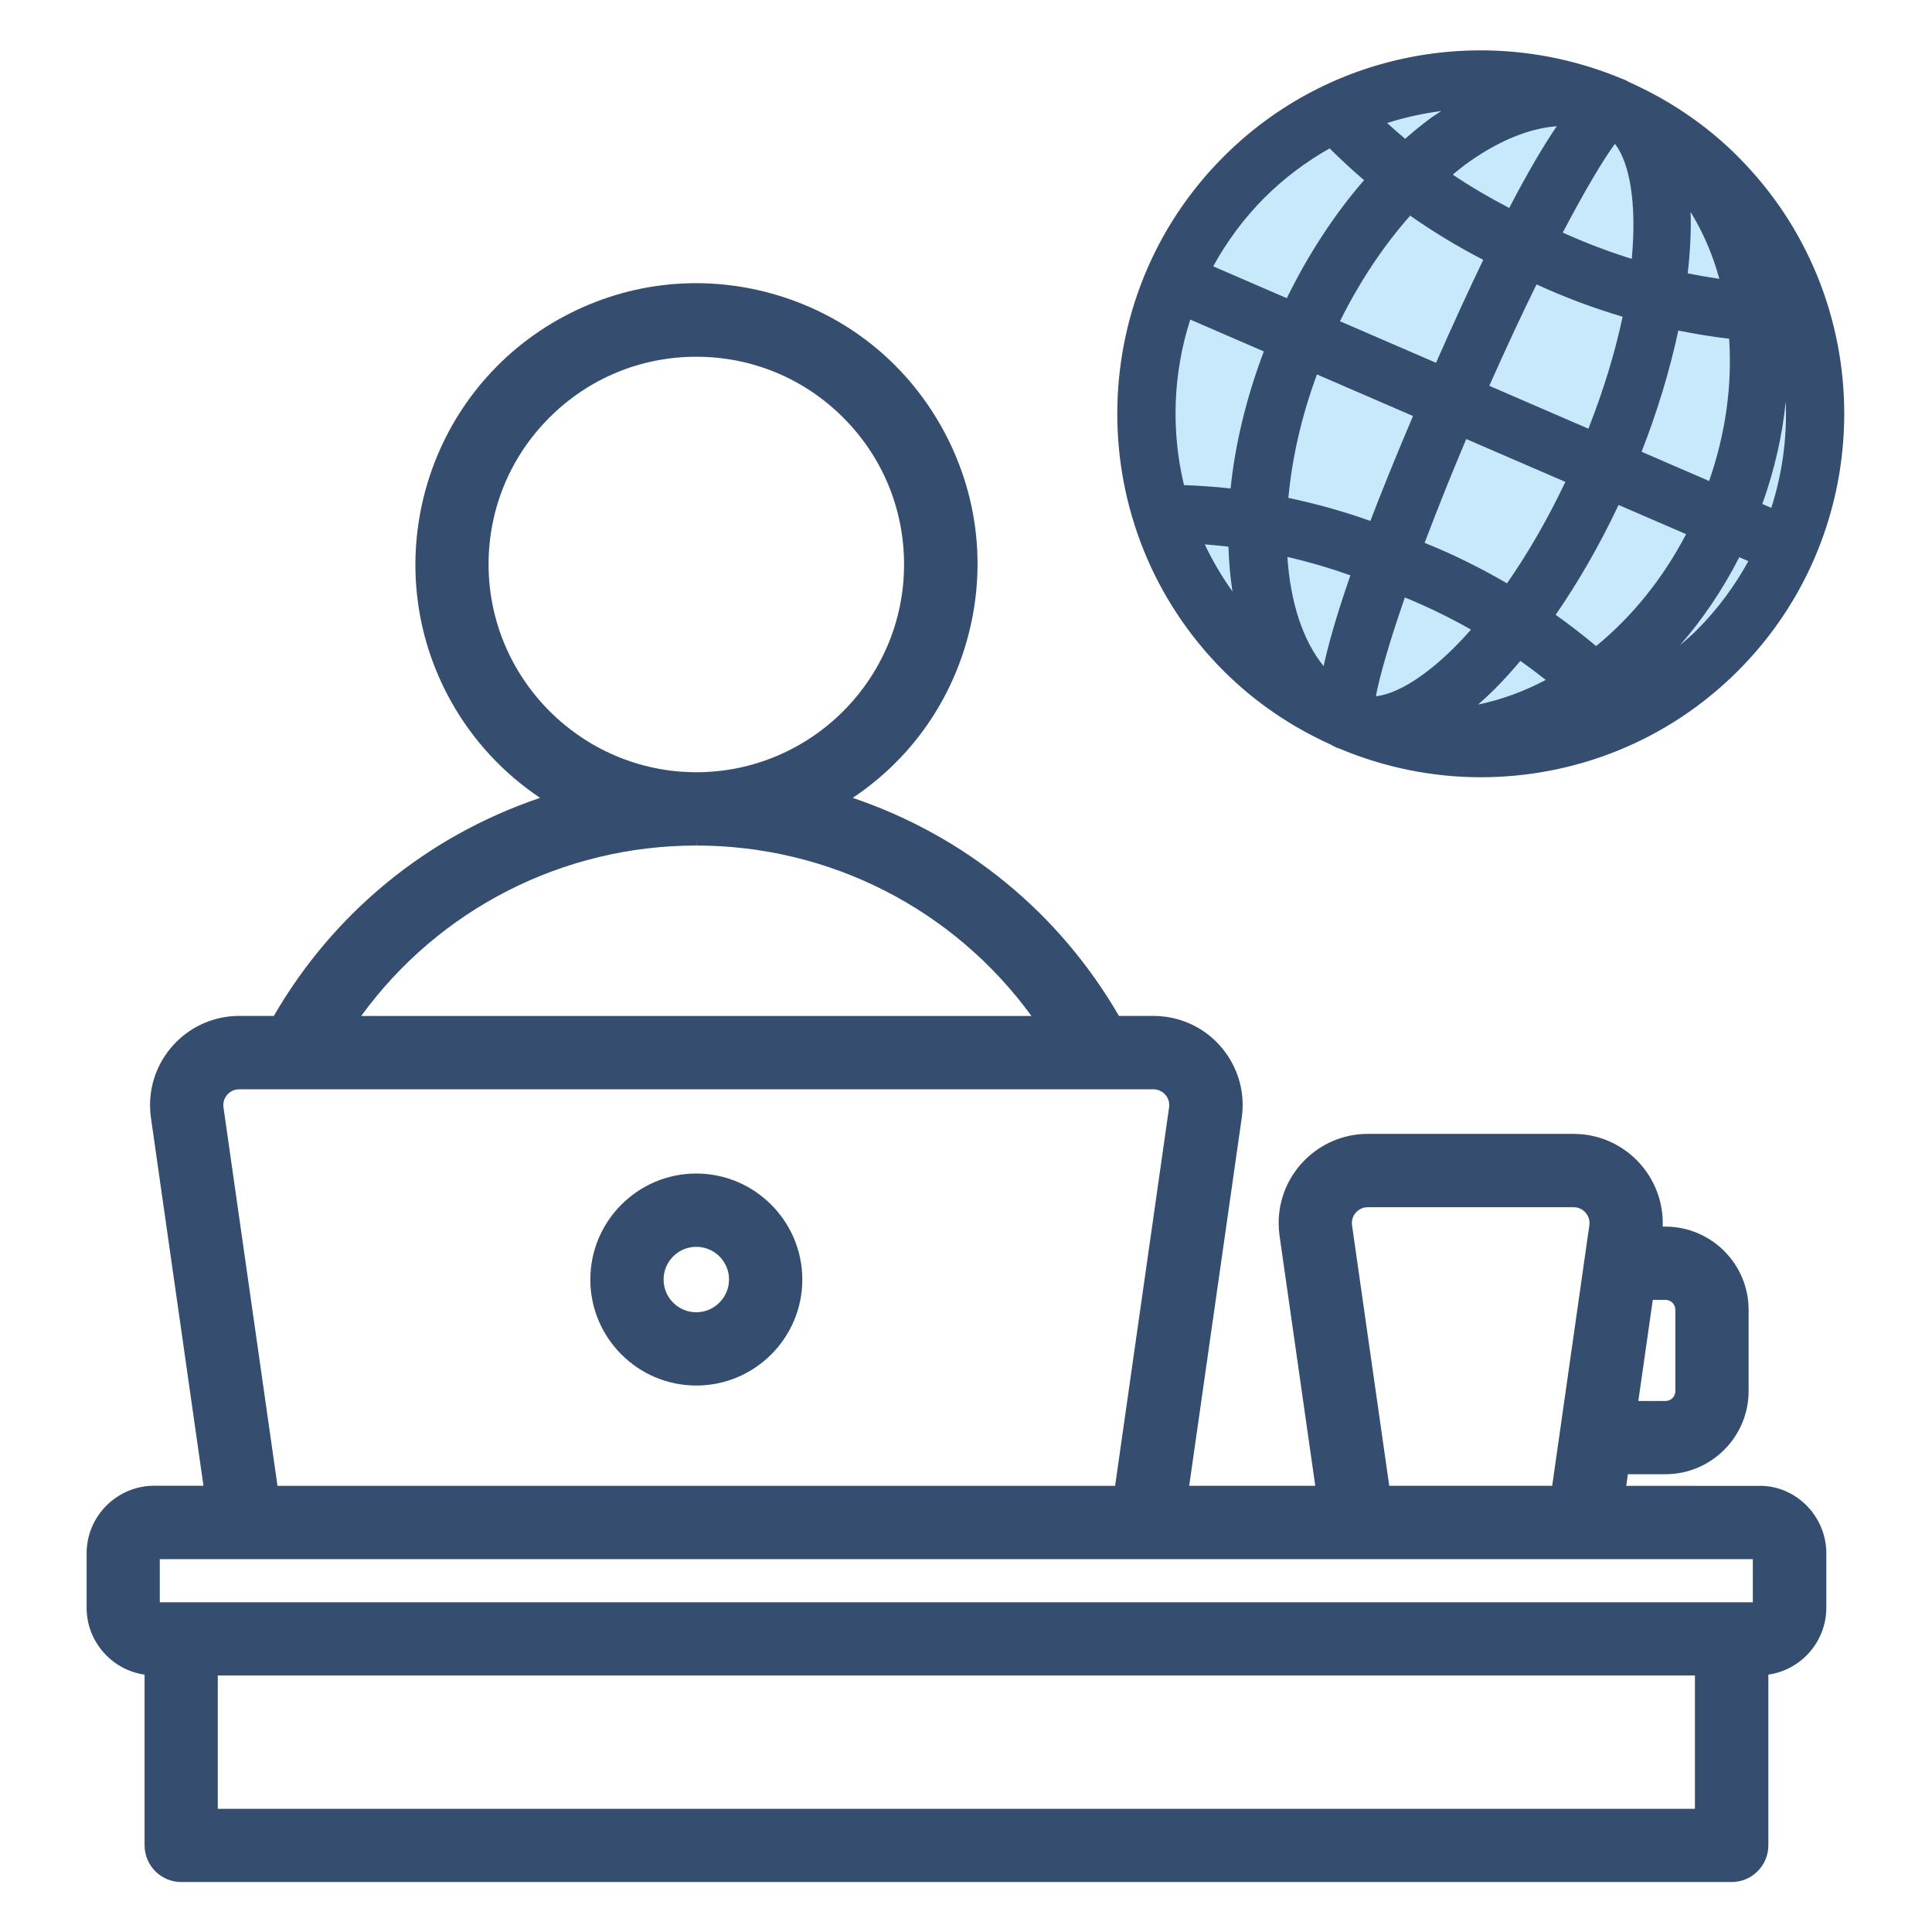 <?xml version="1.0" encoding="UTF-8"?><svg id="a" xmlns="http://www.w3.org/2000/svg" width="100" height="100" viewBox="0 0 100 100"><path id="b" d="M95.02,21.416c.025,10.15-8.184,18.399-18.334,18.424-10.15.025-18.399-8.184-18.424-18.334-.025-10.15,8.184-18.399,18.334-18.424.017,0,.033,0,.05,0,10.136-.01,18.362,8.198,18.374,18.334" fill="#c8e9fb"/><path d="M36.041,71.715c3.025,0,5.487-2.462,5.487-5.488-.004-3.021-2.466-5.482-5.486-5.486h0c-3.025,0-5.487,2.462-5.487,5.487s2.462,5.487,5.487,5.487ZM34.347,66.229c0-.935.76-1.694,1.694-1.694s1.694.76,1.694,1.692c-.003.933-.764,1.693-1.695,1.696-.934,0-1.693-.761-1.693-1.694Z" fill="#354d6f"/><path d="M91.088,76.91h-.005l-6.91-.004.086-.6h1.95c2.367-.005,4.296-1.933,4.299-4.3v-4.218c-.003-2.366-1.932-4.294-4.3-4.299h-.148c.094-2.335-1.599-4.415-3.962-4.754-.216-.03-.434-.046-.651-.046h-10.647c-2.546,0-4.617,2.071-4.617,4.616,0,.219.016.438.046.654l1.849,12.944h-6.525l2.72-19.05c.174-1.221-.138-2.437-.878-3.423-.74-.987-1.82-1.626-3.042-1.801-.216-.03-.434-.046-.651-.046h-1.786c-3.097-5.345-7.953-9.315-13.781-11.285,2.892-1.928,4.975-4.794,5.92-8.177,1.045-3.741.57-7.667-1.337-11.052-1.906-3.386-5.018-5.825-8.76-6.87-3.74-1.044-7.667-.57-11.052,1.336-6.988,3.937-9.471,12.824-5.535,19.812,1.121,1.991,2.693,3.685,4.585,4.95-5.828,1.97-10.686,5.94-13.782,11.286h-1.791c-2.546,0-4.617,2.071-4.617,4.618,0,.218.016.436.046.651l2.719,19.05h-2.548c-1.93,0-3.5,1.57-3.5,3.5v2.812c0,1.76,1.306,3.221,3,3.465v8.835c0,1.048.853,1.9,1.9,1.9h80.247c1.048,0,1.9-.853,1.9-1.9v-8.835c1.694-.244,3-1.705,3-3.465v-2.812c0-1.928-1.567-3.497-3.439-3.497ZM87.729,86.724v6.899H11.273v-6.899h76.456ZM36.04,43.765v-.5h0l.004.5c6.896,0,13.311,3.28,17.344,8.822H18.696c4.033-5.542,10.448-8.822,17.344-8.822ZM25.288,29.218c0-2.872,1.118-5.572,3.148-7.603s4.731-3.15,7.604-3.15h.002c2.871,0,5.571,1.118,7.602,3.148s3.15,4.731,3.15,7.604c0,5.928-4.821,10.752-10.756,10.754-5.919-.01-10.741-4.833-10.75-10.753ZM70.14,62.814c.132-.176.324-.29.541-.32.04-.006.079-.009.118-.009h10.65c.454,0,.824.37.824.824,0,.039-.003.077-.009.116l-1.923,13.48h-8.434l-1.925-13.48h0c-.031-.219.024-.436.156-.611ZM11.568,57.32c-.031-.218.024-.435.156-.61s.325-.29.542-.321c.038-.006.075-.008.113-.008h47.32c.219,0,.425.085.581.24.155.156.241.363.241.583,0,.039-.003.078-.009.117l-2.794,19.585H14.363l-2.795-19.585h0ZM8.271,82.932v-2.231h82.455v2.231H8.271ZM84.8,72.514l.748-5.232h.659c.28,0,.509.229.509.508v4.217c0,.279-.229.507-.508.508h-1.408ZM91.019,77.406h0s0,0,0,0Z" fill="#354d6f"/><path d="M89.955,8.104c-1.658-1.659-3.559-2.922-5.582-3.831-.052-.024-.1-.054-.152-.077-.018-.008-.033-.021-.051-.029l.002-.005c-.016-.007-.033-.014-.05-.021h0s-.002,0-.003-.001c-.069-.03-.141-.059-.218-.084-6.834-2.846-15.016-1.501-20.566,4.05-7.34,7.339-7.34,19.281,0,26.62,1.646,1.647,3.532,2.903,5.538,3.811.077.049.154.089.23.124h0s.006.003.009.004c.02.009.039.017.058.026h0c.006.003.012.005.018.008v.002s.01.003.015.005c.005.002.01.005.015.007v-.002c.03.012.061.016.09.028,2.339.987,4.836,1.491,7.336,1.491,4.82,0,9.641-1.834,13.31-5.504,7.338-7.339,7.338-19.281,0-26.62ZM61.282,25.109c-.674-2.824-.568-5.792.326-8.567l3.807,1.648c-.918,2.428-1.487,4.827-1.721,7.093-.798-.09-1.603-.142-2.411-.174ZM68.166,19.381l4.971,2.152c-.872,2.05-1.601,3.85-2.207,5.43-1.391-.494-2.807-.891-4.245-1.192.189-2.034.673-4.207,1.48-6.39ZM78.695,34.207c.446.316.883.645,1.312.986,0,0-.001,0-.002.001-1.156.613-2.331,1.031-3.498,1.274.281-.246.563-.51.846-.79.453-.45.9-.949,1.342-1.47ZM75.238,33.548c-1.507,1.496-2.956,2.375-4.023,2.49.184-.999.684-2.756,1.5-5.114,1.186.484,2.326,1.043,3.426,1.665-.299.338-.6.659-.902.96ZM73.787,28.119c-.016-.007-.032-.013-.048-.021.612-1.622,1.328-3.421,2.153-5.374l.157.068h0s4.974,2.151,4.974,2.151c-.913,1.921-1.936,3.693-3.02,5.25-1.352-.788-2.757-1.487-4.217-2.075ZM77.24,20.037h0s-.155-.066-.155-.066c.859-1.939,1.682-3.695,2.446-5.252,1.454.672,2.942,1.225,4.456,1.675-.375,1.764-.95,3.709-1.771,5.796l-4.975-2.153ZM78.117,10.764c-1.009-.522-1.985-1.095-2.923-1.726.208-.17.415-.346.627-.502,1.661-1.218,3.285-1.891,4.758-2.004-.681.997-1.491,2.368-2.462,4.232ZM80.888,12.038c1.161-2.21,2.1-3.778,2.702-4.595.761.988,1.139,3.08.869,5.955-1.206-.376-2.397-.826-3.571-1.36ZM87.505,10.972c.632,1.026,1.138,2.182,1.487,3.459,0,0,0,0,0,.001-.548-.08-1.093-.175-1.635-.286.126-1.109.181-2.175.148-3.174ZM74.047,6.117c-.448.329-.886.689-1.318,1.068-.316-.264-.625-.539-.931-.817.918-.294,1.857-.499,2.806-.622-.186.126-.372.235-.557.371ZM76.774,13.449c-.735,1.525-1.547,3.29-2.445,5.33l-4.972-2.152c1.023-2.063,2.259-3.912,3.634-5.465,1.209.849,2.472,1.612,3.784,2.287ZM69.897,29.78c-.691,1.987-1.13,3.518-1.387,4.699-1.084-1.337-1.719-3.313-1.876-5.652,1.1.253,2.188.572,3.263.952ZM82.615,33.442c-.677-.572-1.378-1.107-2.095-1.619,1.177-1.701,2.28-3.619,3.257-5.687l3.495,1.513c-1.198,2.293-2.792,4.266-4.658,5.793ZM84.968,23.382c.81-2.069,1.459-4.203,1.901-6.273.87.174,1.746.321,2.631.424.164,2.406-.184,4.918-1.036,7.363l-3.496-1.513ZM91.217,26.086c.627-1.748,1.034-3.531,1.213-5.306.074,1.858-.173,3.722-.748,5.507l-.465-.201ZM65.457,10.226c1.024-1.024,2.161-1.862,3.363-2.546.579.57,1.17,1.124,1.784,1.646-1.526,1.755-2.881,3.827-4,6.109l-3.809-1.649c.702-1.276,1.582-2.48,2.662-3.561ZM62.36,28.178c.409.033.818.069,1.224.119.026.801.092,1.578.21,2.319-.557-.778-1.035-1.593-1.434-2.438ZM87.834,32.604c-.285.285-.587.544-.888.803,1.189-1.358,2.224-2.893,3.079-4.566l.47.203c-.702,1.276-1.581,2.48-2.661,3.56Z" fill="#354d6f"/></svg>